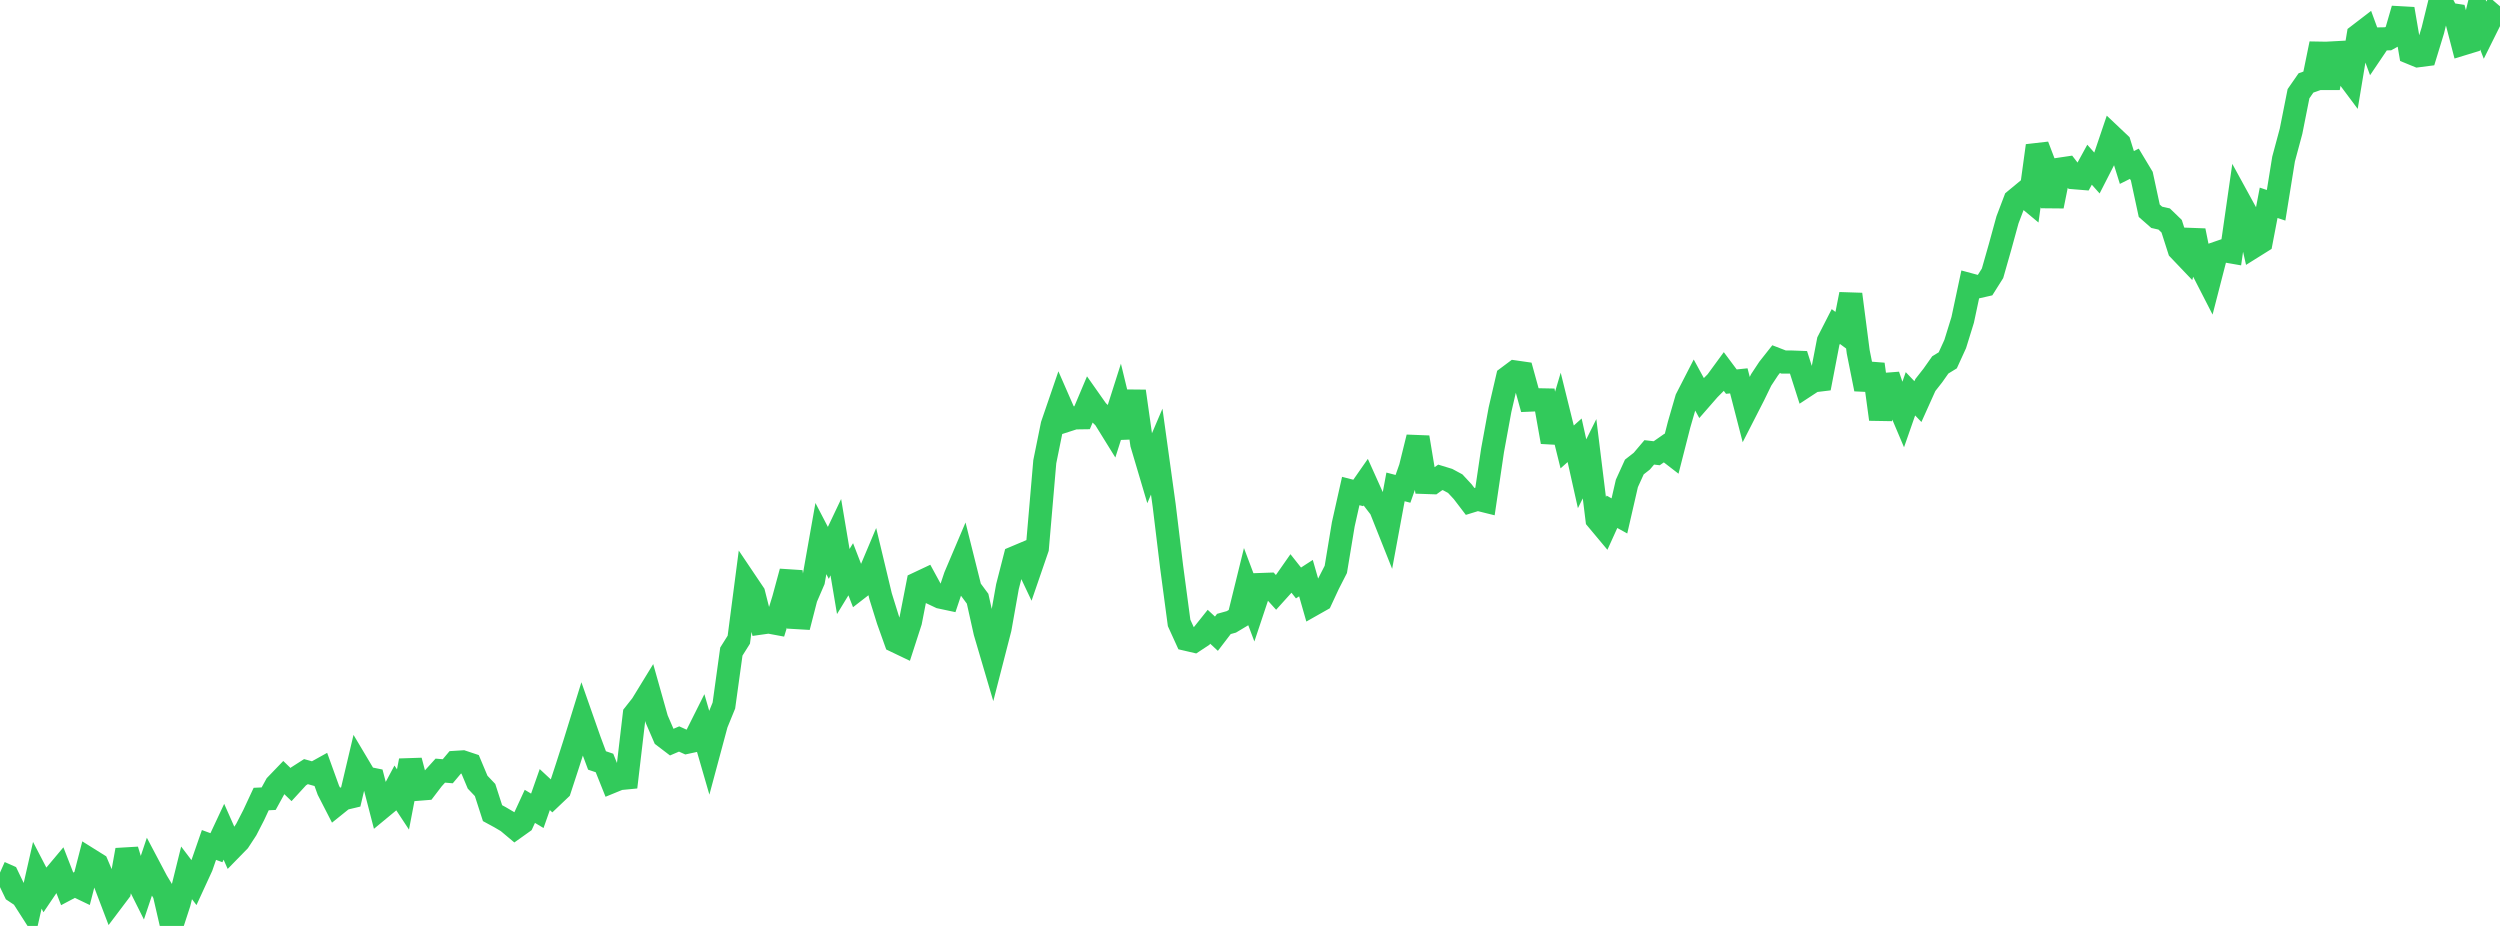 <?xml version="1.0" standalone="no"?>
<!DOCTYPE svg PUBLIC "-//W3C//DTD SVG 1.1//EN" "http://www.w3.org/Graphics/SVG/1.1/DTD/svg11.dtd">

<svg width="135" height="50" viewBox="0 0 135 50" preserveAspectRatio="none" 
  xmlns="http://www.w3.org/2000/svg"
  xmlns:xlink="http://www.w3.org/1999/xlink">


<polyline points="0.0, 47.121 0.403, 47.3 0.806, 48.138 1.209, 48.407 1.612, 49.036 2.015, 47.265 2.418, 48.041 2.821, 47.444 3.224, 46.964 3.627, 47.999 4.03, 47.786 4.433, 47.979 4.836, 46.416 5.239, 46.668 5.642, 47.617 6.045, 48.675 6.448, 48.141 6.851, 45.9 7.254, 47.22 7.657, 48.026 8.06, 46.821 8.463, 47.584 8.866, 48.252 9.269, 50.0 9.672, 48.764 10.075, 47.134 10.478, 47.666 10.881, 46.79 11.284, 45.628 11.687, 45.776 12.09, 44.915 12.493, 45.825 12.896, 45.412 13.299, 44.795 13.701, 44.013 14.104, 43.148 14.507, 43.129 14.91, 42.396 15.313, 41.977 15.716, 42.366 16.119, 41.926 16.522, 41.668 16.925, 41.78 17.328, 41.556 17.731, 42.671 18.134, 43.456 18.537, 43.132 18.94, 43.036 19.343, 41.33 19.746, 42.007 20.149, 42.089 20.552, 43.648 20.955, 43.315 21.358, 42.56 21.761, 43.171 22.164, 41.074 22.567, 42.619 22.97, 42.587 23.373, 42.059 23.776, 41.614 24.179, 41.648 24.582, 41.168 24.985, 41.143 25.388, 41.277 25.791, 42.237 26.194, 42.661 26.597, 43.91 27.0, 44.129 27.403, 44.366 27.806, 44.704 28.209, 44.417 28.612, 43.543 29.015, 43.784 29.418, 42.637 29.821, 43.011 30.224, 42.628 30.627, 41.396 31.03, 40.138 31.433, 38.835 31.836, 39.983 32.239, 41.065 32.642, 41.201 33.045, 42.208 33.448, 42.043 33.851, 42.004 34.254, 38.574 34.657, 38.064 35.06, 37.406 35.463, 38.837 35.866, 39.77 36.269, 40.077 36.672, 39.905 37.075, 40.087 37.478, 40 37.881, 39.194 38.284, 40.586 38.687, 39.086 39.09, 38.099 39.493, 35.185 39.896, 34.543 40.299, 31.453 40.701, 32.051 41.104, 33.643 41.507, 33.586 41.91, 33.661 42.313, 32.356 42.716, 30.871 43.119, 33.861 43.522, 32.292 43.925, 31.358 44.328, 29.082 44.731, 29.857 45.134, 29.008 45.537, 31.402 45.94, 30.74 46.343, 31.781 46.746, 31.468 47.149, 30.512 47.552, 32.196 47.955, 33.489 48.358, 34.619 48.761, 34.812 49.164, 33.566 49.567, 31.503 49.97, 31.313 50.373, 32.052 50.776, 32.243 51.179, 32.329 51.582, 31.125 51.985, 30.176 52.388, 31.788 52.791, 32.332 53.194, 34.141 53.597, 35.51 54.0, 33.943 54.403, 31.677 54.806, 30.105 55.209, 29.935 55.612, 30.785 56.015, 29.613 56.418, 24.936 56.821, 22.947 57.224, 21.772 57.627, 22.694 58.03, 22.564 58.433, 22.558 58.836, 21.604 59.239, 22.177 59.642, 22.571 60.045, 23.222 60.448, 21.956 60.851, 23.621 61.254, 21.127 61.657, 23.974 62.06, 25.332 62.463, 24.387 62.866, 27.295 63.269, 30.62 63.672, 33.638 64.075, 34.523 64.478, 34.617 64.881, 34.351 65.284, 33.846 65.687, 34.22 66.09, 33.693 66.493, 33.581 66.896, 33.34 67.299, 31.702 67.701, 32.771 68.104, 31.564 68.507, 31.55 68.91, 31.995 69.313, 31.548 69.716, 30.972 70.119, 31.48 70.522, 31.219 70.925, 32.629 71.328, 32.401 71.731, 31.536 72.134, 30.747 72.537, 28.315 72.94, 26.515 73.343, 26.619 73.746, 26.041 74.149, 26.937 74.552, 27.461 74.955, 28.473 75.358, 26.293 75.761, 26.398 76.164, 25.249 76.567, 23.616 76.97, 26.051 77.373, 26.065 77.776, 25.777 78.179, 25.9 78.582, 26.117 78.985, 26.55 79.388, 27.078 79.791, 26.954 80.194, 27.054 80.597, 24.325 81.0, 22.125 81.403, 20.386 81.806, 20.085 82.209, 20.143 82.612, 21.605 83.015, 21.588 83.418, 21.596 83.821, 23.865 84.224, 22.507 84.627, 24.135 85.03, 23.775 85.433, 25.583 85.836, 24.772 86.239, 28.043 86.642, 28.525 87.045, 27.637 87.448, 27.86 87.851, 26.105 88.254, 25.218 88.657, 24.903 89.06, 24.428 89.463, 24.475 89.866, 24.194 90.269, 24.505 90.672, 22.926 91.075, 21.534 91.478, 20.749 91.881, 21.488 92.284, 21.026 92.687, 20.619 93.09, 20.068 93.493, 20.608 93.896, 20.566 94.299, 22.129 94.701, 21.343 95.104, 20.514 95.507, 19.903 95.91, 19.393 96.313, 19.549 96.716, 19.55 97.119, 19.565 97.522, 20.827 97.925, 20.563 98.328, 20.514 98.731, 18.422 99.134, 17.633 99.537, 17.93 99.94, 15.89 100.343, 18.996 100.746, 21.011 101.149, 19.669 101.552, 22.639 101.955, 20.27 102.358, 21.469 102.761, 22.419 103.164, 21.265 103.567, 21.686 103.97, 20.79 104.373, 20.277 104.776, 19.705 105.179, 19.458 105.582, 18.576 105.985, 17.274 106.388, 15.38 106.791, 15.489 107.194, 15.397 107.597, 14.758 108.0, 13.344 108.403, 11.875 108.806, 10.813 109.209, 10.48 109.612, 10.815 110.015, 7.869 110.418, 8.925 110.821, 11.134 111.224, 9.136 111.627, 9.076 112.03, 9.598 112.433, 9.631 112.836, 8.894 113.239, 9.348 113.642, 8.56 114.045, 7.369 114.448, 7.75 114.851, 9.044 115.254, 8.843 115.657, 9.514 116.06, 11.381 116.463, 11.735 116.866, 11.826 117.269, 12.216 117.672, 13.474 118.075, 13.897 118.478, 12.456 118.881, 14.452 119.284, 15.238 119.687, 13.673 120.09, 13.534 120.493, 13.604 120.896, 10.794 121.299, 11.53 121.701, 13.307 122.104, 13.055 122.507, 10.951 122.91, 11.086 123.313, 8.588 123.716, 7.09 124.119, 5.061 124.522, 4.479 124.925, 4.336 125.328, 2.361 125.731, 4.76 126.134, 2.359 126.537, 3.792 126.94, 4.332 127.343, 1.909 127.746, 1.6 128.149, 2.699 128.552, 2.102 128.955, 2.095 129.358, 1.873 129.761, 0.482 130.164, 2.845 130.567, 3.01 130.97, 2.958 131.373, 1.64 131.776, 0.0 132.179, 0.759 132.582, 0.82 132.985, 2.372 133.388, 2.249 133.791, 0.593 134.194, 1.629 134.597, 0.819 135.0, 1.166" fill="none" stroke="#32ca5b" stroke-width="1.25"/>

</svg>